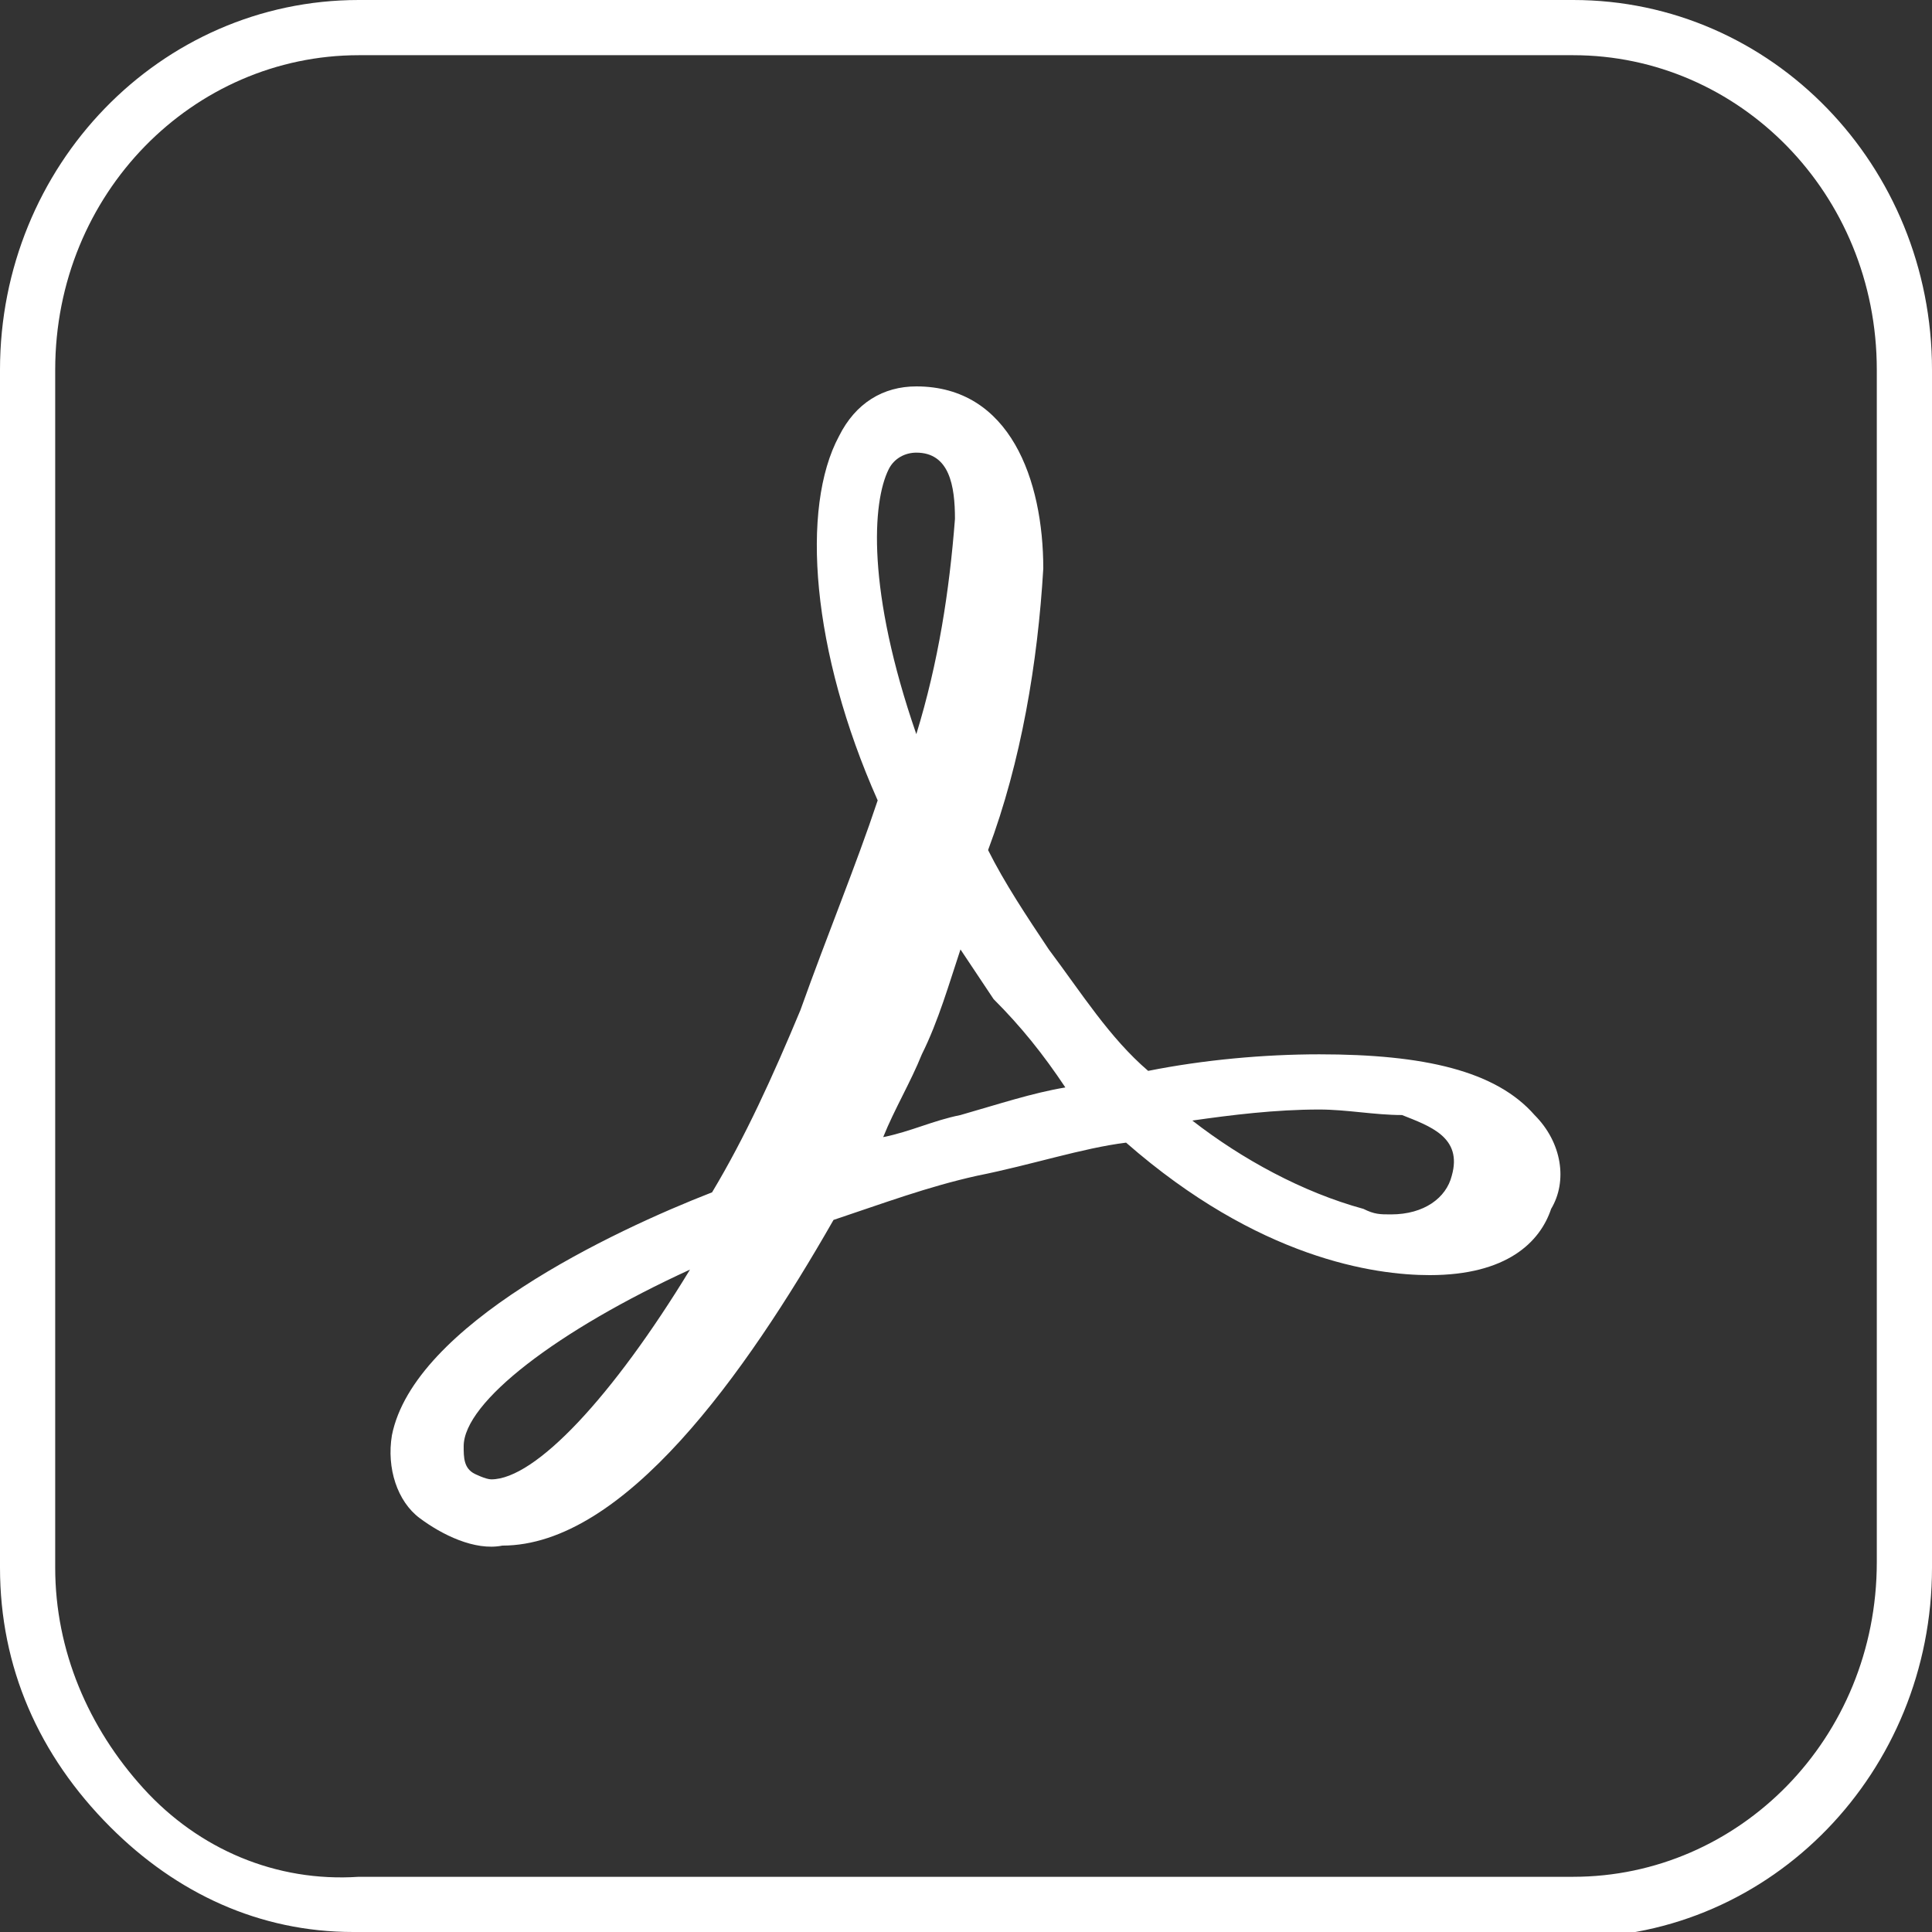<svg xmlns="http://www.w3.org/2000/svg" xmlns:xlink="http://www.w3.org/1999/xlink" id="Layer_1" x="0px" y="0px" viewBox="0 0 35 35" style="enable-background:new 0 0 35 35;" xml:space="preserve"><rect x="0" y="0" width="35" height="35" fill="#333333" stroke="none"/><style type="text/css">	.st0{fill:#FFFFFF;}</style><path class="st0" d="M6.4,35c-1.7,0-3.2-0.7-4.4-1.9C0.7,31.8,0,30.2,0,28.4V6.7C0,3,2.9,0,6.5,0h22C32.1,0,35,3,35,6.7v21.7 c0,3.7-2.9,6.7-6.5,6.7h-22C6.5,35,6.4,35,6.4,35z M6.5,1C3.5,1,1,3.5,1,6.7v21.7c0,1.5,0.6,2.9,1.6,4c1,1.1,2.4,1.7,3.9,1.6h22 c3,0,5.5-2.5,5.5-5.7V6.7C34,3.5,31.5,1,28.5,1H6.5z"></path><path class="st0" d="M27.8,20.2c-0.7-0.8-2-1.1-3.9-1.1c-1,0-2.1,0.1-3.1,0.3c-0.7-0.6-1.2-1.4-1.8-2.2c-0.4-0.6-0.8-1.2-1.1-1.8 c0.6-1.6,0.9-3.4,1-5.1c0-1.6-0.6-3.3-2.3-3.3c-0.6,0-1.1,0.3-1.4,0.9c-0.7,1.3-0.5,3.9,0.7,6.6c-0.4,1.2-0.9,2.4-1.4,3.8 c-0.5,1.2-1,2.3-1.6,3.3c-1.8,0.7-5.4,2.4-5.8,4.4c-0.1,0.6,0.1,1.2,0.5,1.5c0.4,0.3,1,0.6,1.5,0.5c2.2,0,4.4-3.1,6-5.9 c0.9-0.3,1.7-0.6,2.6-0.8c1-0.2,1.9-0.5,2.7-0.6c2.4,2.1,4.5,2.4,5.5,2.4c1.4,0,2-0.6,2.2-1.2C28.4,21.4,28.3,20.7,27.8,20.2z  M26.3,21.3c-0.1,0.4-0.5,0.7-1.1,0.7c-0.2,0-0.3,0-0.5-0.1c-1.1-0.3-2.2-0.9-3.1-1.6c0.7-0.1,1.5-0.2,2.3-0.2c0.5,0,1,0.1,1.5,0.1 C25.9,20.4,26.5,20.6,26.3,21.3z M16.1,8.5c0.1-0.2,0.3-0.3,0.5-0.3c0.6,0,0.7,0.6,0.7,1.2c-0.1,1.3-0.3,2.6-0.7,3.9 C15.7,10.7,15.8,9.1,16.1,8.5z M19.3,19.7c-0.6,0.1-1.2,0.3-1.9,0.5c-0.5,0.1-0.9,0.3-1.4,0.4c0.2-0.5,0.5-1,0.7-1.5 c0.3-0.6,0.5-1.3,0.7-1.9c0.2,0.3,0.4,0.6,0.6,0.9C18.5,18.6,18.9,19.1,19.3,19.7z M12.5,23c-1.4,2.3-2.8,3.8-3.6,3.8 c-0.1,0-0.3-0.1-0.3-0.1c-0.2-0.1-0.2-0.3-0.2-0.5C8.4,25.4,10.1,24.1,12.5,23z"></path></svg>